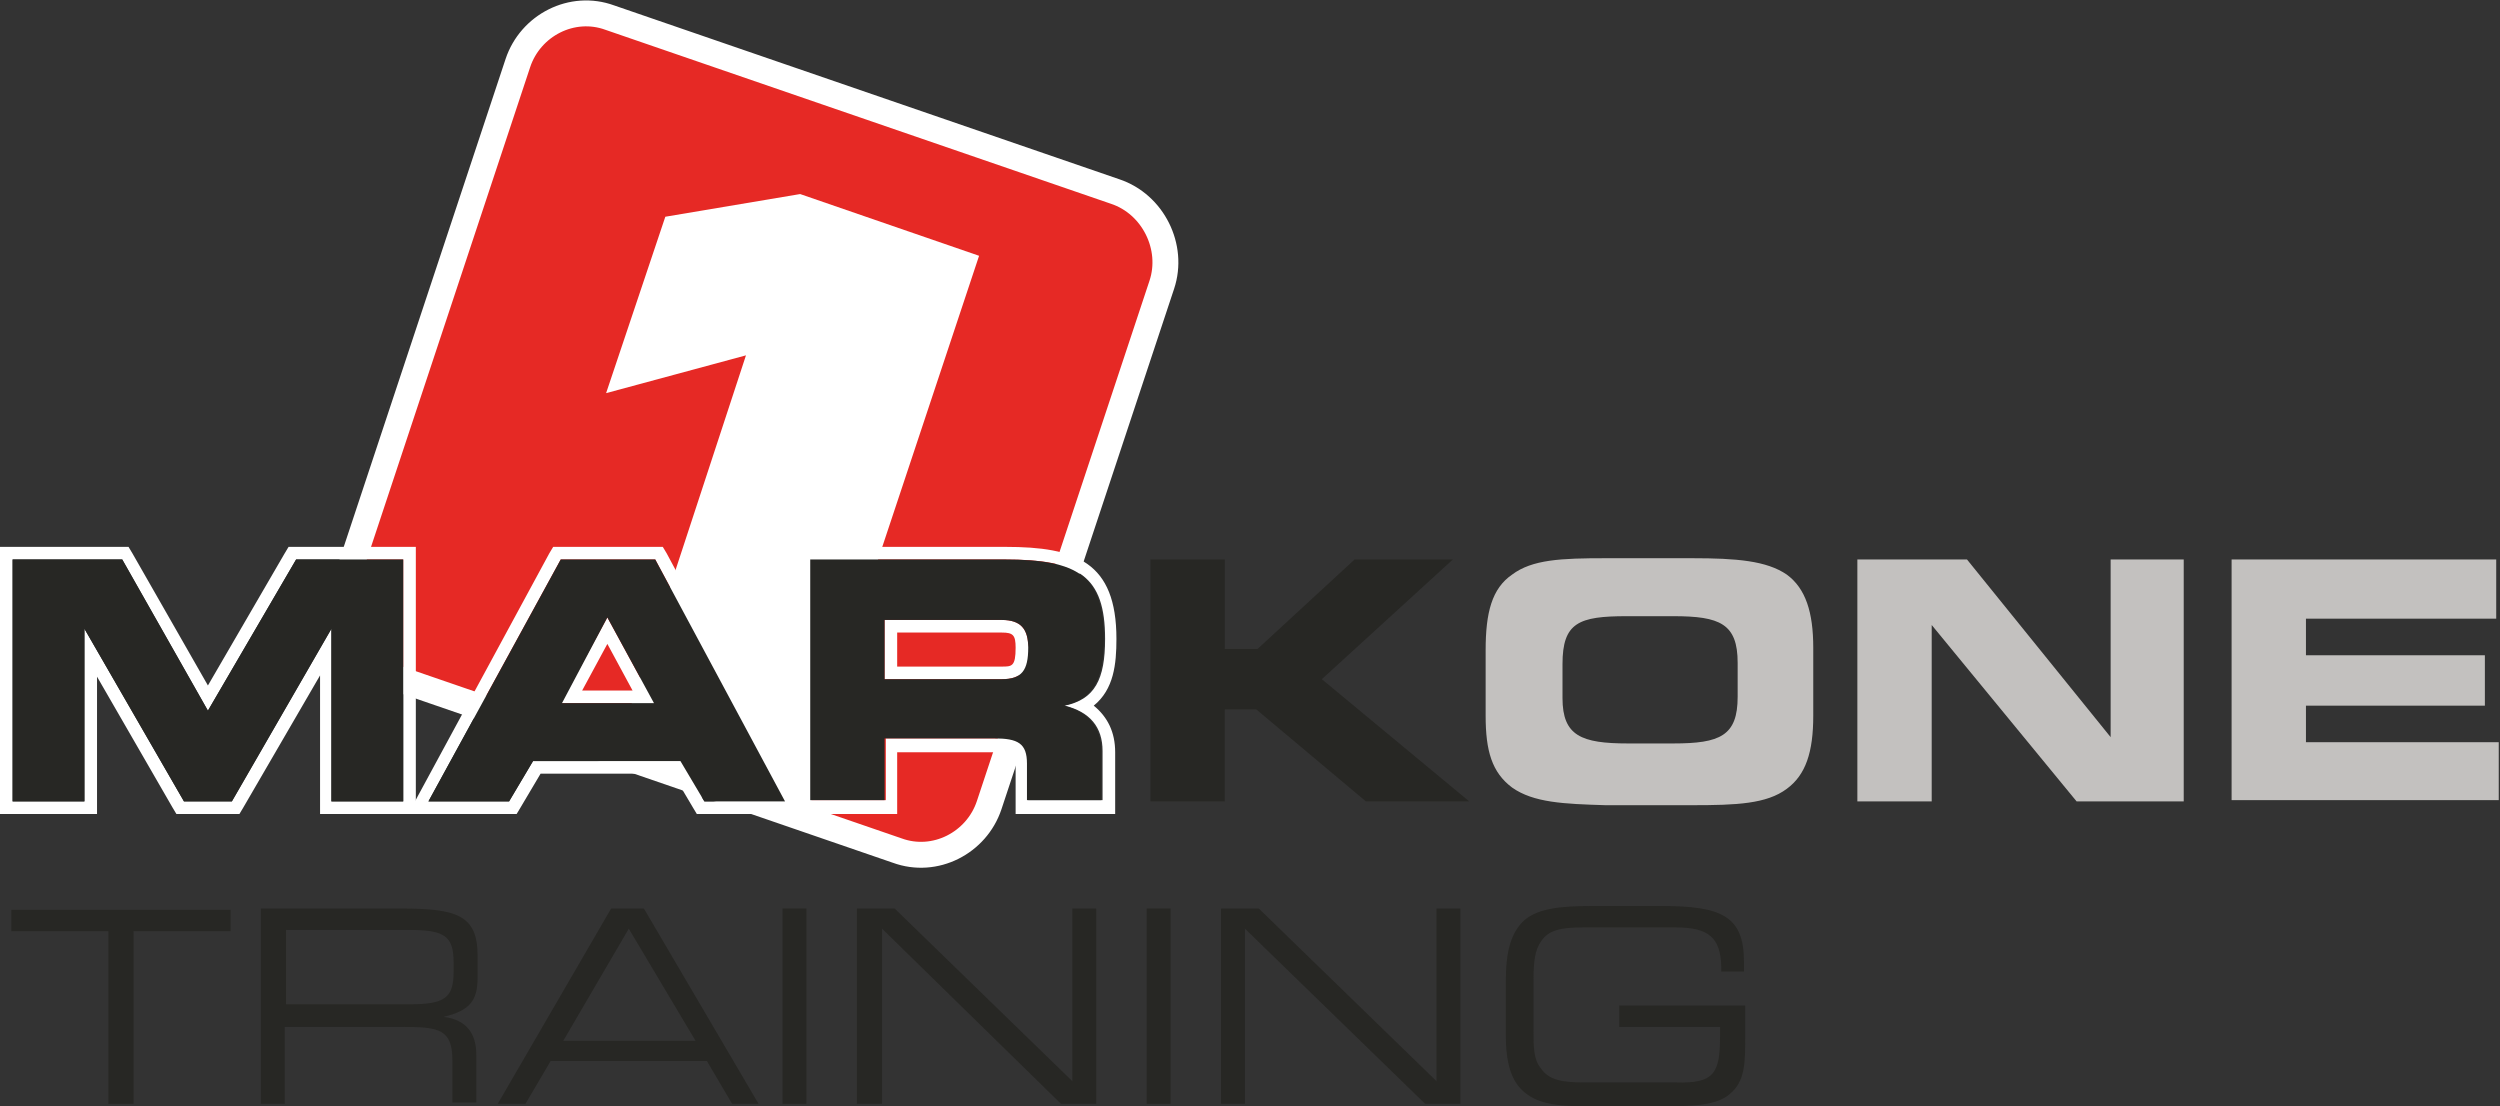 <?xml version="1.0" encoding="utf-8"?>
<!-- Generator: Adobe Illustrator 19.0.0, SVG Export Plug-In . SVG Version: 6.00 Build 0)  -->
<svg version="1.1" id="Layer_1" xmlns="http://www.w3.org/2000/svg" xmlns:xlink="http://www.w3.org/1999/xlink" x="0px" y="0px"
	 viewBox="0 0 198.4 87.8" style="enable-background:new 0 0 198.4 87.8;" xml:space="preserve">
<rect x="0" y="0" width="198.4" height="87.8" fill="#333333" stroke="none"/>
<style type="text/css">
	.st0{fill:#E62925;}
	.st1{fill:none;stroke:#FFFFFF;stroke-width:2.056;stroke-miterlimit:10;}
	.st2{fill:#FFFFFF;}
	.st3{fill:#272724;}
	.st4{fill:#C3C1BF;}
</style>
<g id="Logo">
	<g>
		<path id="XMLID_10_" class="st0" d="M78.5,63.9c-1,3-4.3,4.7-7.3,3.6L31.1,53.7c-3-1-4.7-4.4-3.7-7.4L41.1,5c1-3,4.3-4.7,7.3-3.6
			l40.1,13.8c3,1,4.7,4.4,3.7,7.4L78.5,63.9z"/>
		<path id="XMLID_9_" class="st1" d="M78.5,63.9c-1,3-4.3,4.7-7.3,3.6L31.1,53.7c-3-1-4.7-4.4-3.7-7.4L41.1,5c1-3,4.3-4.7,7.3-3.6
			l40.1,13.8c3,1,4.7,4.4,3.7,7.4L78.5,63.9z"/>
	</g>
	<path class="st2" d="M48.9,59.6l10.3-31.4l-11.1,3l4.7-14l10.7-1.8l14.2,4.9L63,64.5L48.9,59.6z"/>
	<g>
		<path id="XMLID_17_" class="st2" d="M32,44.4v19.2h-5.7V49.9l-7.9,13.7h-3.8L6.7,49.9v13.7H1V44.4h8.7l6.8,12l7-12H32 M33,43.4h-1
			h-8.5h-0.6l-0.3,0.5l-6.1,10.5l-6-10.5l-0.3-0.5H9.7H1H0v1v19.2v1h1h5.7h1v-1v-9.9l6,10.4l0.3,0.5h0.6h3.8H19l0.3-0.5l6.1-10.5v10
			v1h1H32h1v-1V44.4V43.4L33,43.4z"/>
	</g>
	<g>
		<path id="XMLID_32_" class="st2" d="M52,44.4l10.3,19.2h-6.4L54,60.4H42.3l-1.9,3.2H34l10.5-19.2H52 M44.5,55.8h7.4L48.2,49
			L44.5,55.8 M52.6,43.4H52h-7.5h-0.6l-0.3,0.5L33.2,63.1l-0.8,1.5H34h6.4H41l0.3-0.5l1.6-2.7h10.5l1.6,2.7l0.3,0.5h0.6h6.4h1.7
			l-0.8-1.5L52.9,43.9L52.6,43.4L52.6,43.4z M46.2,54.8l2-3.7l2,3.7H46.2L46.2,54.8z"/>
	</g>
	<g>
		<path id="XMLID_26_" class="st2" d="M79.8,44.4c5.8,0,7.9,1.3,7.9,6.3c0,3.2-0.8,4.8-3.2,5.3c2,0.5,3,1.7,3,3.6v3.9h-5.9v-2.9
			c0-1.6-0.7-2-2.6-2h-8.7v4.9h-5.9V44.4H79.8 M70.2,53.9h9.3c1.6,0,2.1-0.7,2.1-2.5c0-1.5-0.6-2.2-2.1-2.2h-9.3V53.9 M79.8,43.4
			H64.3h-1v1v19.2v1h1h5.9h1v-1v-3.9H79c1.6,0,1.6,0.1,1.6,1v2.9v1h1h5.9h1v-1v-3.9c0-1.6-0.6-2.8-1.7-3.7c1.6-1.3,1.8-3.3,1.8-5.3
			C88.6,44.6,85.4,43.4,79.8,43.4L79.8,43.4z M71.2,50.2h8.3c0.9,0,1.1,0.2,1.1,1.2c0,1.5-0.3,1.5-1.1,1.5h-8.3V50.2L71.2,50.2z"/>
	</g>
	<path class="st3" d="M1,63.6V44.4h8.7l6.8,12l7-12H32v19.2h-5.7V49.9l-7.9,13.7h-3.8L6.7,49.9v13.7H1z"/>
	<path class="st3" d="M34,63.6l10.5-19.2H52l10.3,19.2h-6.4L54,60.4H42.3l-1.9,3.2H34z M51.9,55.8L48.2,49l-3.6,6.8H51.9z"/>
	<path class="st3" d="M87.6,50.7c0,3.2-0.8,4.8-3.2,5.3c2,0.5,3,1.7,3,3.6v3.9h-5.9v-2.9c0-1.6-0.7-2-2.6-2h-8.7v4.9h-5.9V44.4h15.4
		C85.6,44.4,87.6,45.7,87.6,50.7z M70.2,49.2v4.7h9.3c1.6,0,2.1-0.7,2.1-2.5c0-1.5-0.6-2.2-2.1-2.2H70.2z"/>
	<path class="st3" d="M99.8,51.5l7.7-7.1h7.8l-10.4,9.5l11.7,9.7h-8.2l-8.7-7.3h-2.5v7.3h-5.9V44.4h5.9v7.1H99.8z"/>
	<path class="st4" d="M120,62.5c-1.6-1.2-2.1-2.9-2.1-5.7v-5.2c0-3,0.5-4.9,2.1-6c1.6-1.2,3.9-1.3,7.4-1.3h6.9
		c3.5,0,5.9,0.2,7.5,1.3c1.5,1.1,2.1,3,2.1,5.8v5.4c0,2.9-0.6,4.7-2.1,5.8c-1.6,1.2-4,1.3-7.5,1.3h-6.9
		C124.1,63.8,121.7,63.7,120,62.5z M132.8,59c3.7,0,5.1-0.6,5.1-3.7v-2.7c0-3.1-1.4-3.7-5.1-3.7h-3.7c-3.8,0-5.1,0.5-5.1,3.8v2.7
		c0,3,1.5,3.6,5.2,3.6H132.8z"/>
	<path class="st4" d="M164.8,63.6l-11.5-14v14h-5.9V44.4h8.7l11.4,14.1V44.4h5.8v19.2H164.8z"/>
	<path class="st4" d="M183,49.1V52h14.2v4H183v2.9h15.3v4.6h-21.2V44.4h21v4.7H183z"/>
	<g>
		<path class="st3" d="M8.6,87.6V73.9H0.9v-1.7h17.4v1.7h-7.7v13.7H8.6z"/>
		<path class="st3" d="M20.7,87.6V72.1h11.1c4.4,0,6.1,0.5,6.1,3.7v1.8c0,1.8-0.6,2.6-2.7,3.1c1.7,0.2,2.6,1.2,2.6,3v3.8h-1.9v-3.4
			c0-2.4-1.1-2.6-3.8-2.6h-9.5v6.1H20.7z M22.7,73.8v5.9h9.8c2.8,0,3.5-0.5,3.5-2.6v-0.7c0-2.1-0.7-2.6-3.5-2.6H22.7z"/>
		<path class="st3" d="M48.5,72.1h2.6l9.1,15.5h-2.1l-2-3.4H43.7l-2,3.4h-2.2L48.5,72.1z M55.2,82.6l-5.3-8.9l-5.2,8.9H55.2z"/>
		<path class="st3" d="M62.1,87.6V72.1h1.9v15.5H62.1z"/>
		<path class="st3" d="M68,87.6V72.1h3l14.1,13.7V72.1h1.9v15.5h-2.8L70,73.7v13.9H68z"/>
		<path class="st3" d="M91,87.6V72.1h1.9v15.5H91z"/>
		<path class="st3" d="M96.9,87.6V72.1h3L114,85.8V72.1h1.9v15.5h-2.8L98.8,73.7v13.9H96.9z"/>
		<path class="st3" d="M136.5,82.3v-0.8h-8v-1.7h10v2.5c0,2,0,3.5-1.2,4.5c-1,0.9-2.8,1-5.4,1h-5.6c-2.4,0-4.1-0.1-5.3-1.1
			c-1.1-0.9-1.5-2.4-1.5-4.6v-4.2c0-2.4,0.4-3.9,1.5-4.9c1.1-0.9,2.8-1.1,5.3-1.1h5.6c4.7,0,6.5,0.8,6.5,4.4c0,0.3,0,0.5,0,0.8h-1.8
			c0-0.1,0-0.2,0-0.2c0-2.5-1-3.3-3.6-3.3h-7.4c-1.7,0-2.7,0.2-3.3,1.1c-0.5,0.7-0.6,1.7-0.6,3c0,0.1,0,0.2,0,0.3v3.5
			c0,0.1,0,0.2,0,0.3c0,1.3,0,2.3,0.6,3c0.6,0.9,1.7,1.1,3.3,1.1h7.4C136,86,136.5,85.2,136.5,82.3z"/>
	</g>
</g>
</svg>

